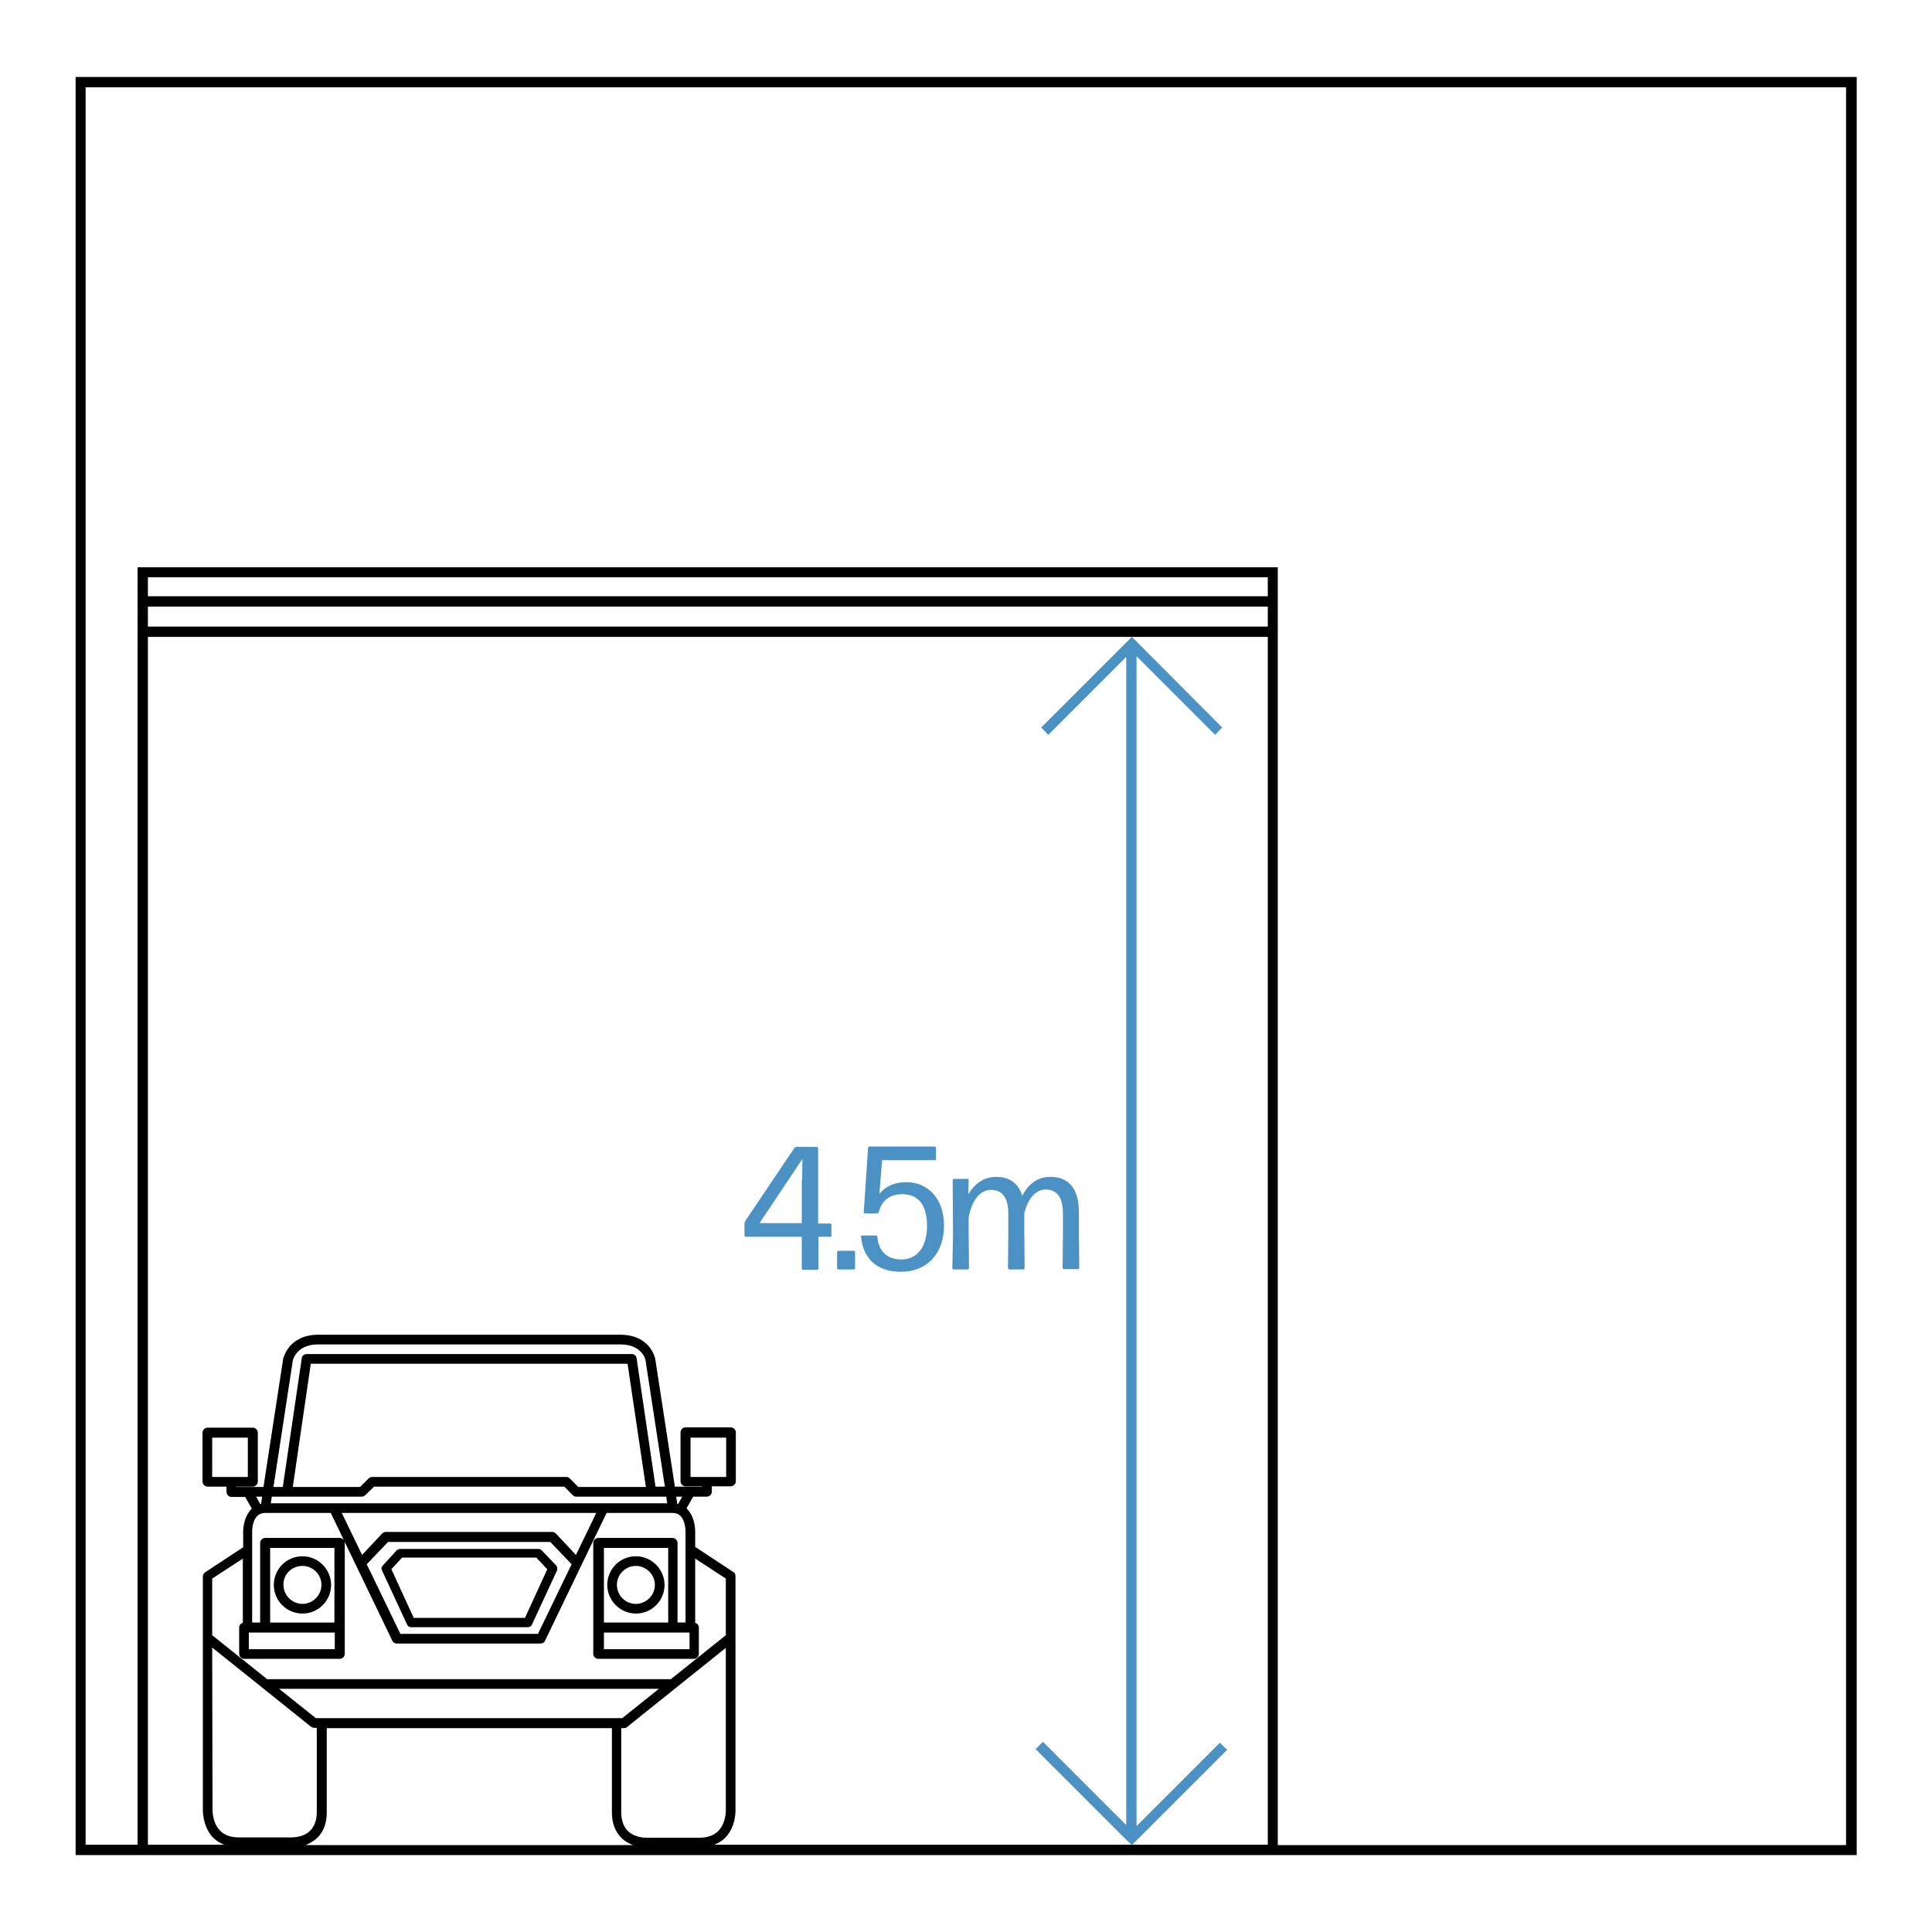 <?xml version="1.0" encoding="utf-8"?>
<!-- Generator: Adobe Illustrator 27.8.0, SVG Export Plug-In . SVG Version: 6.00 Build 0)  -->
<svg version="1.1" xmlns="http://www.w3.org/2000/svg" xmlns:xlink="http://www.w3.org/1999/xlink" x="0px" y="0px"
	 viewBox="0 0 580 580" style="enable-background:new 0 0 580 580;" xml:space="preserve">
<style type="text/css">
	.st0{opacity:0.4;}
	.st1{fill:#4B91C3;}
</style>
<g id="Grid" class="st0">
</g>
<g id="Icons">
	<polygon class="st1" points="368.4,525.3 366.2,523.2 341.2,548.2 341.2,197 364.8,220.6 366.9,218.4 339.8,191.2 312.6,218.4 
		314.7,220.6 338.1,197.2 338.1,547.9 313.1,522.9 310.9,525.1 338.1,552.3 338.1,552.3 338.1,552.3 339.8,553.9 	"/>
	<g>
		<path d="M22.7,23.1v533.8h534.7V23.1H22.7z M203,449.3h1.8l-1.2,2.2c-0.1,0-0.2,0-0.3-0.1L203,449.3z M100.4,464.7v22.4H81.1
			v-22.4H100.4z M93.3,409.4h95.1l5.5,37h-20.3l-2.6-2.6c-0.3-0.3-0.6-0.4-1-0.4l-58.3,0c-0.4,0-0.8,0.2-1,0.4l-2.6,2.6l-20.2,0
			L93.3,409.4z M196.8,446.4l-5.7-38.7c-0.1-0.7-0.7-1.2-1.4-1.2H92c-0.7,0-1.3,0.5-1.4,1.2l-5.7,38.7h-2.8l5.8-37.9
			c0-0.2,1.1-4.9,7.6-4.9h90.7c6.6,0,7.6,4.6,7.6,4.8l5.8,37.9H196.8z M112.3,446.3h57.1l2.6,2.6c0.3,0.3,0.6,0.4,1,0.4h27l0.3,2
			h-119l0.3-2h27c0.4,0,0.8-0.2,1-0.4L112.3,446.3z M181.3,495.1v-5H207v5H181.3z M200.6,464.7v22.4h-19.3v-22.4H200.6z M72.9,487.2
			c-0.6,0.1-1.1,0.7-1.1,1.4v7.9c0,0.8,0.7,1.5,1.5,1.5h28.7c0.8,0,1.5-0.7,1.5-1.5l0-33.3c0-0.8-0.7-1.5-1.5-1.5H79.6
			c-0.8,0-1.5,0.7-1.5,1.5v23.9h-2.4v-27.4c0-0.2,0-5.5,3.8-5.5h19.8l18.5,38.4c0.2,0.5,0.8,0.8,1.3,0.8h43.2c0.6,0,1.1-0.3,1.3-0.8
			l18.5-38.4H202c3.8,0,3.8,5.3,3.8,5.5v27.4h-2.4v-23.9c0-0.8-0.7-1.5-1.5-1.5h-22.3c-0.8,0-1.5,0.7-1.5,1.5v33.3
			c0,0.8,0.7,1.5,1.5,1.5h28.7c0.8,0,1.5-0.7,1.5-1.5v-7.9c0-0.7-0.5-1.3-1.1-1.4v-19.3l9.2,6v17l-16.5,13.2H80.2l-16.5-13.2v-17
			l9.2-6V487.2z M120.2,490.5l-10.1-20.9c0,0,0,0,0,0l6.4-6.7h48.7l6.4,6.7c0,0,0,0,0,0l-10.1,20.9H120.2z M172.9,466.8l-6-6.4
			c-0.3-0.3-0.7-0.5-1.1-0.5h-50c-0.4,0-0.8,0.2-1.1,0.5l-6,6.4l-6.1-12.6H179L172.9,466.8z M197.8,507l-11,8.8h-92l-11-8.8H197.8z
			 M63.7,494.6l29.7,23.8c0.3,0.2,0.6,0.3,0.9,0.3h0.8l0,25.3c0,2.4-0.7,4.3-2,5.6c-1.8,1.8-4.5,2-5.6,2H71.7
			c-2.5,0-4.4-0.7-5.7-2.1c-2.3-2.4-2.2-6.1-2.2-6.3L63.7,494.6z M188.5,549.7c-1.3-1.3-2-3.2-2-5.6v-25.3h0.8
			c0.3,0,0.7-0.1,0.9-0.3l29.7-23.8v48.7c0,0.4,0,3.9-2.2,6.2c-1.3,1.4-3.3,2.1-5.8,2.1l-15.9,0C194,551.7,190.7,551.8,188.5,549.7z
			 M78.1,451.5l-1.2-2.2h1.8l-0.3,2.1C78.3,451.4,78.2,451.5,78.1,451.5z M74.7,495.1v-5h25.8v5H74.7z M218,431.6v11.8h-10.7v-11.8
			H218z M74.4,431.6v11.8H63.7v-11.8H74.4z M95.2,551.8c1.9-1.9,2.9-4.4,2.9-7.7l0-25.3h85.6v25.3c0,3.3,1,5.8,2.9,7.7
			c1,1,2.2,1.6,3.4,2.1H91.8C92.9,553.4,94.1,552.8,95.2,551.8z M217.8,551.6c3.2-3.3,3-8.1,3-8.3v-70.2c0-0.5-0.2-1-0.7-1.2
			l-11.4-7.5v-4.7c0-2.1-0.7-5.1-2.6-6.9l2-3.5l4.1,0c0.8,0,1.5-0.7,1.5-1.5v-1.6h5.7c0.8,0,1.5-0.7,1.5-1.5v-14.7
			c0-0.8-0.7-1.5-1.5-1.5h-13.6c-0.8,0-1.5,0.7-1.5,1.5v14.7c0,0.8,0.7,1.5,1.5,1.5h5v0.1h-8.2l-5.9-38.4c-0.1-0.3-1.5-7.2-10.5-7.2
			H95.5c-4.6,0-7.2,1.9-8.6,3.6c-1.5,1.8-1.9,3.7-1.9,3.7l-5.9,38.4h-8.2v-0.1h5c0.8,0,1.5-0.7,1.5-1.5v-14.7c0-0.8-0.7-1.5-1.5-1.5
			l-13.6,0c-0.8,0-1.5,0.7-1.5,1.5v14.7c0,0.8,0.7,1.5,1.5,1.5H68v1.6c0,0.8,0.7,1.5,1.5,1.5h4.1l2,3.5c-1.9,1.8-2.6,4.8-2.6,6.9
			v4.7l-11.4,7.5c-0.4,0.3-0.7,0.7-0.7,1.2v70.1c0,0.2-0.1,5,3,8.3c1,1,2.1,1.7,3.4,2.2H44.4V191.2h336.2v362.6H214.4
			C215.7,553.3,216.9,552.6,217.8,551.6z M380.5,179H44.4v-5.7h336.2V179z M44.4,188.1v-6h336.2v6H44.4z M41.3,170.3v383.5H25.7
			V26.2h528.5v527.7H383.6V170.3H41.3z"/>
		<path d="M190.9,484.4c4.8,0,8.6-3.9,8.6-8.6s-3.9-8.6-8.6-8.6c-4.8,0-8.6,3.9-8.6,8.6S186.2,484.4,190.9,484.4z M190.9,470.1
			c3.1,0,5.7,2.6,5.7,5.7c0,3.1-2.6,5.7-5.7,5.7c-3.2,0-5.7-2.6-5.7-5.7C185.2,472.6,187.8,470.1,190.9,470.1z"/>
		<path d="M162.6,465.4L162.6,465.4c-0.3-0.3-0.6-0.4-1-0.4h-41.5c-0.4,0-0.7,0.2-1,0.4l-4.2,4.6c-0.4,0.4-0.5,1-0.2,1.5l7.5,16.2
			c0.2,0.5,0.7,0.8,1.2,0.8h35.1c0.5,0,1-0.3,1.2-0.8l7.5-16.2c0.2-0.5,0.1-1.1-0.2-1.5L162.6,465.4z M164.3,471.1l-6.7,14.6h-33.4
			l-6.7-14.6l3.2-3.5H161L164.3,471.1z"/>
		<path d="M90.8,484.4c4.8,0,8.6-3.9,8.6-8.6s-3.9-8.6-8.6-8.6c-4.8,0-8.6,3.9-8.6,8.6S86,484.4,90.8,484.4z M90.8,470.1
			c3.2,0,5.7,2.6,5.7,5.7c0,3.1-2.6,5.7-5.7,5.7c-3.1,0-5.7-2.6-5.7-5.7C85,472.6,87.6,470.1,90.8,470.1z"/>
	</g>
	<g>
		<g>
			<path class="st1" d="M249.7,370.9c0,0.2-0.2,0.4-0.4,0.4h-3.6v9.5c0,0.2-0.2,0.4-0.4,0.4h-4.2c-0.2,0-0.4-0.2-0.4-0.4v-9.5h-16.8
				c-0.2,0-0.4-0.2-0.4-0.4v-3.6c0-0.2,0.1-0.5,0.2-0.7l14.8-22c0.1-0.2,0.4-0.3,0.6-0.3h6.1c0.2,0,0.4,0.2,0.4,0.4v22.6h3.6
				c0.2,0,0.4,0.2,0.4,0.4V370.9z M240.8,354.3l0.1-6.4l-12.9,19.3h12.7V354.3z"/>
		</g>
		<g>
			<path class="st1" d="M251.7,381.1c-0.2,0-0.4-0.2-0.4-0.4v-4.8c0-0.2,0.2-0.4,0.4-0.4h4.6c0.2,0,0.4,0.2,0.4,0.4v4.8
				c0,0.2-0.2,0.4-0.4,0.4H251.7z"/>
		</g>
		<g>
			<path class="st1" d="M270.5,381.8c-7.5,0-11.4-4.2-12-10.5c-0.1-0.2,0.1-0.4,0.3-0.4h4.2c0.2,0,0.4,0.2,0.4,0.4
				c0.3,4.1,2.7,6.8,7.2,6.8c4.7,0,7.7-3.7,7.7-10.1c0-6.2-2.6-9.5-7.4-9.5c-3.8,0-6.2,1.9-7.1,5.4c-0.1,0.2-0.3,0.4-0.5,0.4h-3.6
				c-0.2,0-0.4-0.2-0.4-0.4l1.3-19.3c0-0.2,0.2-0.4,0.4-0.4h19.6c0.2,0,0.4,0.2,0.4,0.4v3.3c0,0.2-0.2,0.4-0.4,0.4h-15.8l-0.8,10.1
				c1.9-2.3,4.5-3.5,8.1-3.5c6.5,0,11.3,5,11.3,13C283.4,376.4,278.2,381.8,270.5,381.8z"/>
		</g>
		<g>
			<path class="st1" d="M290.8,370.5l0.1,10.2c0,0.2-0.2,0.4-0.4,0.4h-4.2c-0.2,0-0.4-0.2-0.4-0.4l0.2-10.2l-0.1-16.2
				c0-0.2,0.2-0.4,0.4-0.4h4c0.2,0,0.4,0.2,0.4,0.4l-0.1,4.2c1.7-2.8,4.3-5.2,8.4-5.2c3.8,0,6.6,1.8,7.8,5.7
				c1.9-3.7,4.7-5.7,8.5-5.7c5.3,0,8.5,3.4,8.5,10.7v6.4l0.1,10.2c0,0.2-0.2,0.4-0.4,0.4h-4.2c-0.2,0-0.4-0.2-0.4-0.4l0.1-10.2v-6.2
				c0-5.1-2.1-7.1-5.2-7.1c-2.9,0-5.3,2.6-6.4,7.1v6.3l0.1,10.2c0,0.2-0.2,0.4-0.4,0.4H303c-0.2,0-0.4-0.2-0.4-0.4l0.1-10.2v-6.2
				c0-5.1-2.1-7.1-5.2-7.1c-3.2,0-5.7,3-6.7,8.2V370.5z"/>
		</g>
	</g>
</g>
<g id="Layer_3">
</g>
</svg>
